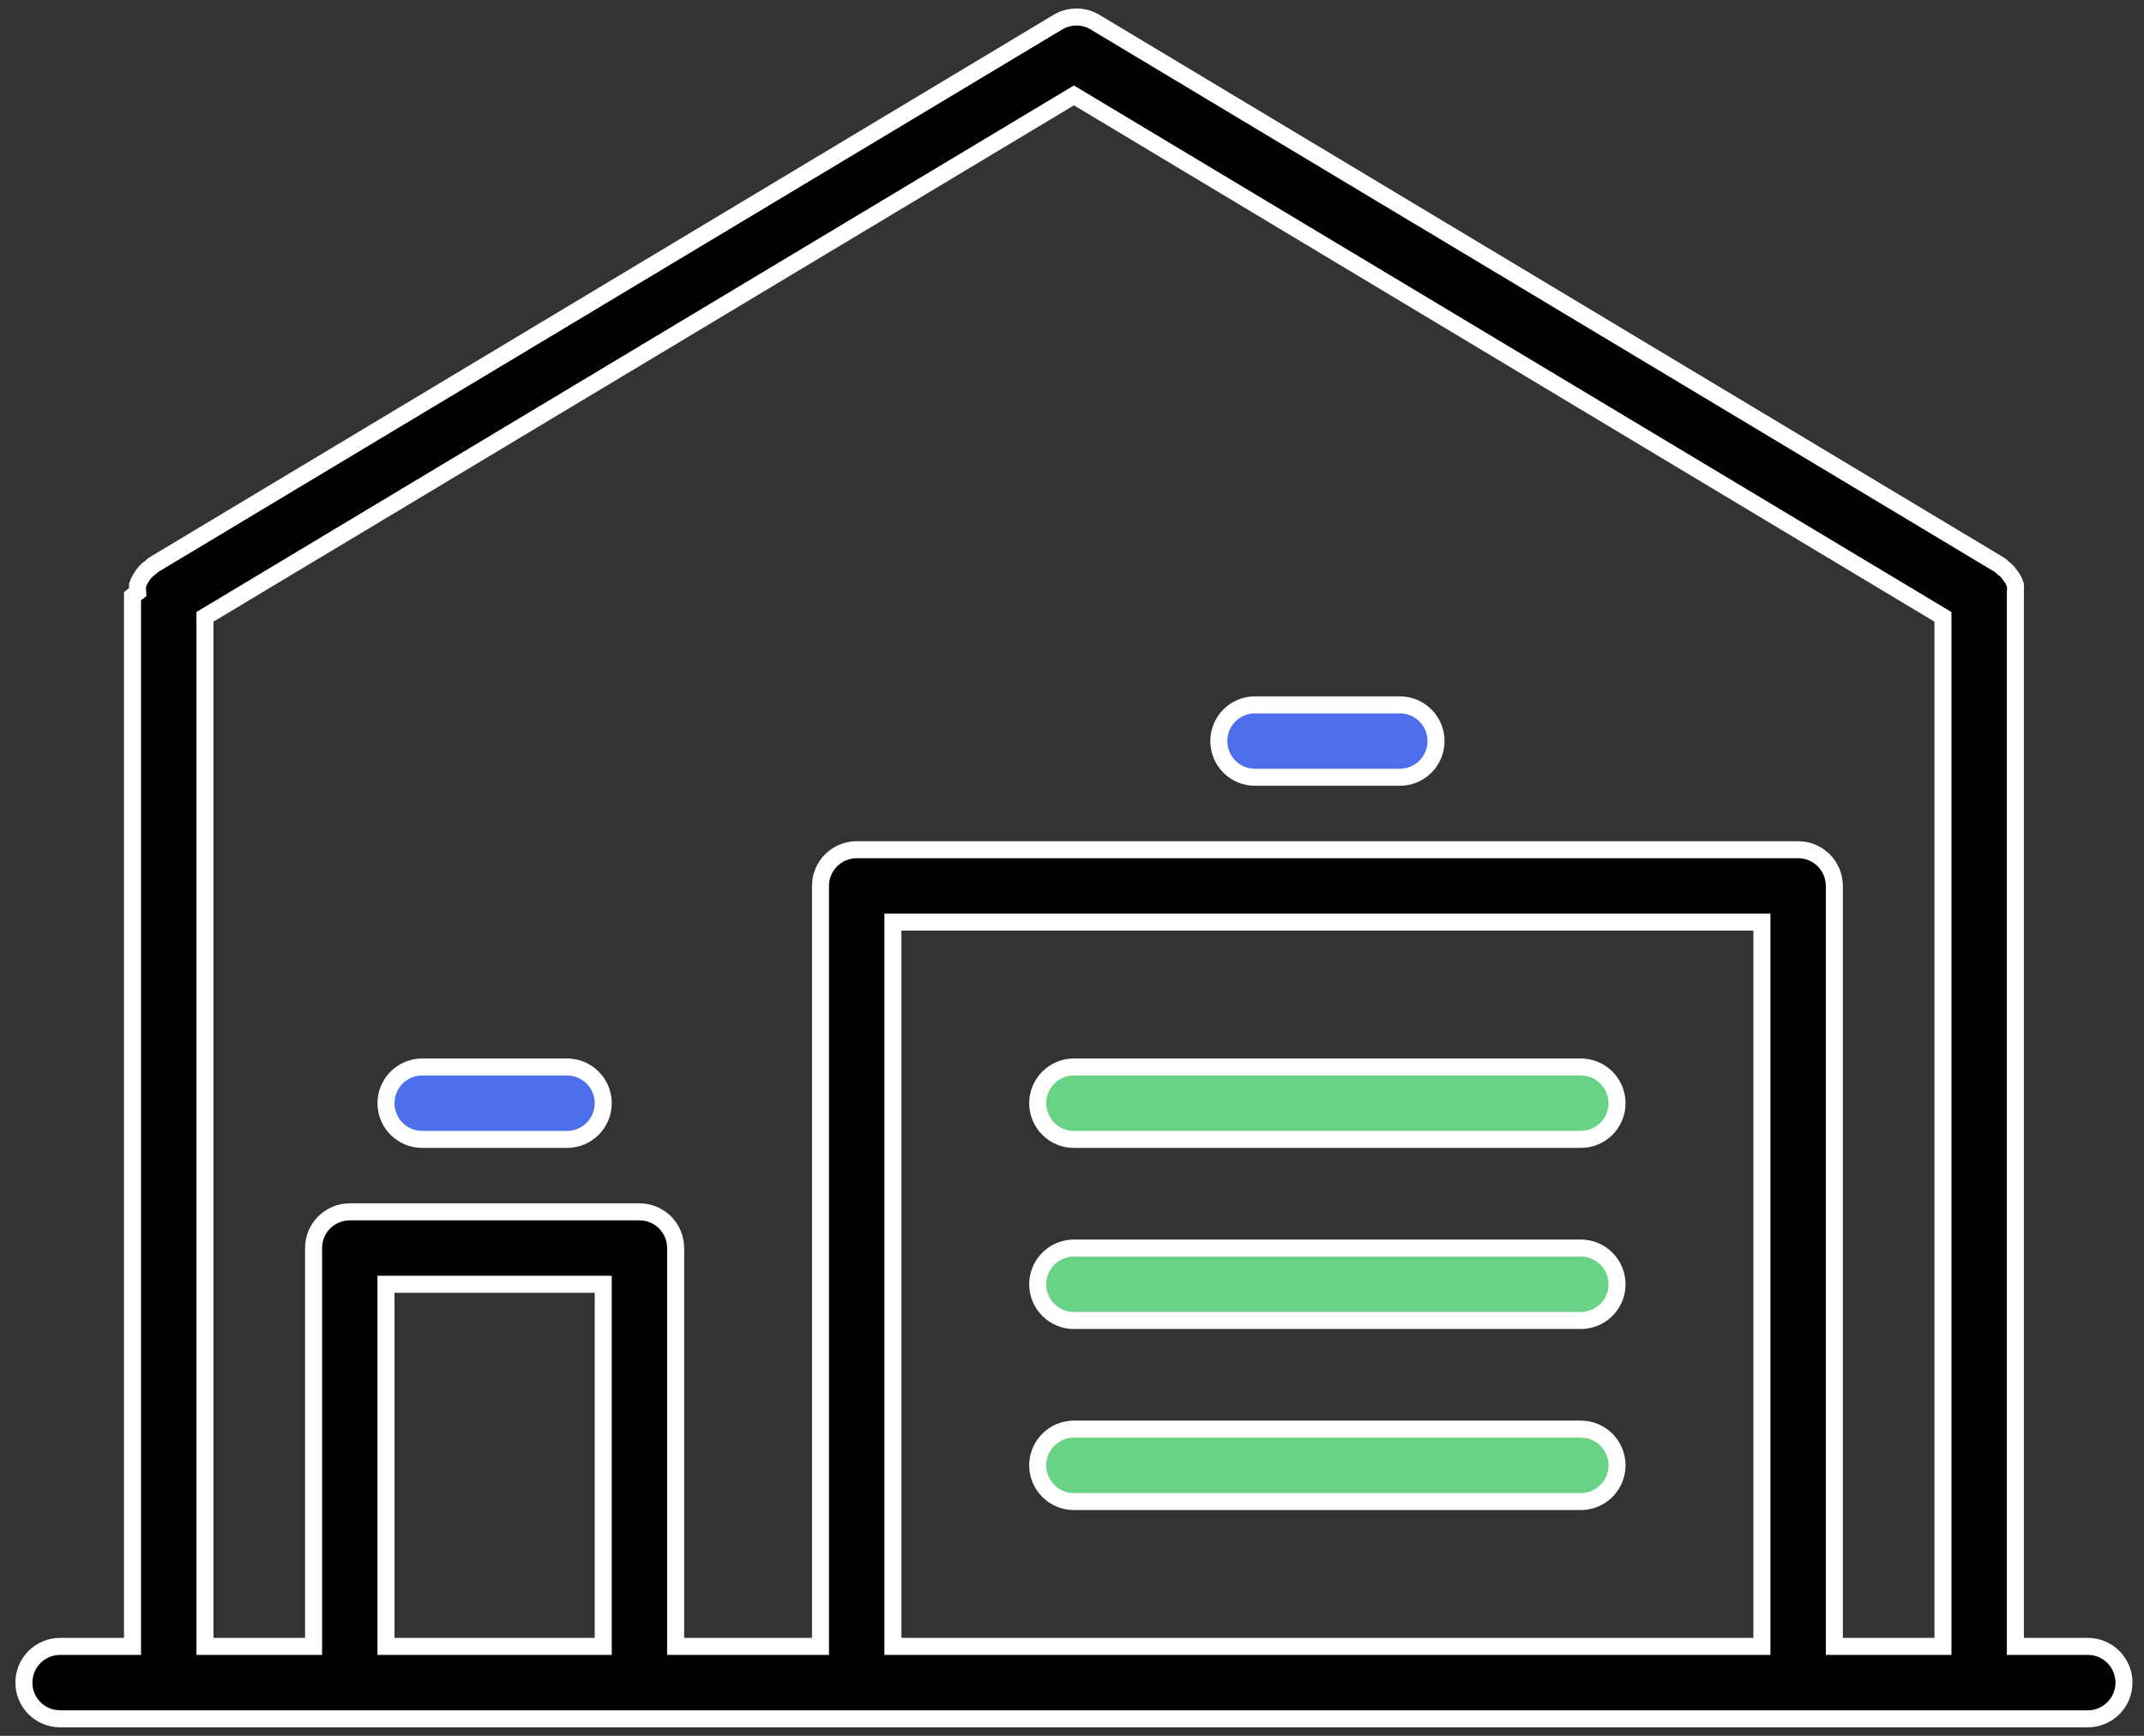 <?xml version="1.0" encoding="UTF-8"?> <svg xmlns="http://www.w3.org/2000/svg" width="126" height="102" viewBox="0 0 126 102" fill="none"><rect x="0" y="0" width="126" height="102" fill="#333333" stroke="none"/><path d="M122.696 96.744H118.441V35.034C118.441 35.034 118.441 34.864 118.441 34.8C118.453 34.658 118.453 34.516 118.441 34.374C118.397 34.242 118.34 34.113 118.27 33.991L118.036 33.672C117.946 33.557 117.838 33.457 117.717 33.374C117.717 33.374 117.611 33.247 117.526 33.204L64.327 1.285C64.004 1.098 63.637 1 63.263 1C62.89 1 62.523 1.098 62.199 1.285L9.001 33.204C9.001 33.204 8.873 33.332 8.809 33.374C8.688 33.457 8.581 33.557 8.49 33.672C8.4 33.777 8.322 33.891 8.256 34.013C8.183 34.125 8.125 34.246 8.086 34.374C8.074 34.516 8.074 34.658 8.086 34.8L7.788 35.034V96.744H3.532C2.968 96.744 2.427 96.968 2.028 97.367C1.628 97.766 1.404 98.308 1.404 98.872C1.404 99.436 1.628 99.978 2.028 100.377C2.427 100.776 2.968 101 3.532 101H122.696C123.261 101 123.802 100.776 124.201 100.377C124.6 99.978 124.824 99.436 124.824 98.872C124.824 98.308 124.6 97.766 124.201 97.367C123.802 96.968 123.261 96.744 122.696 96.744ZM35.451 96.744H22.684V75.465H35.451V96.744ZM103.545 96.744H52.475V54.185H103.545V96.744ZM114.185 96.744H107.801V52.058C107.801 51.493 107.577 50.952 107.178 50.553C106.779 50.154 106.237 49.93 105.673 49.93H50.347C49.782 49.93 49.241 50.154 48.842 50.553C48.443 50.952 48.219 51.493 48.219 52.058V96.744H39.707V73.337C39.707 72.772 39.483 72.231 39.084 71.832C38.685 71.433 38.144 71.209 37.579 71.209H20.556C19.991 71.209 19.45 71.433 19.051 71.832C18.652 72.231 18.428 72.772 18.428 73.337V96.744H12.044V36.247L63.114 5.605L114.185 36.247V96.744Z" fill="black" stroke="white"></path><path d="M73.755 45.674H82.267C82.831 45.674 83.372 45.45 83.771 45.051C84.17 44.651 84.394 44.11 84.394 43.546C84.394 42.981 84.17 42.44 83.771 42.041C83.372 41.642 82.831 41.418 82.267 41.418H73.755C73.191 41.418 72.649 41.642 72.25 42.041C71.851 42.44 71.627 42.981 71.627 43.546C71.627 44.11 71.851 44.651 72.25 45.051C72.649 45.45 73.191 45.674 73.755 45.674Z" fill="#4D6FEC" stroke="white"></path><path d="M63.112 66.953H92.903C93.468 66.953 94.009 66.729 94.408 66.33C94.807 65.931 95.031 65.39 95.031 64.825C95.031 64.261 94.807 63.72 94.408 63.321C94.009 62.922 93.468 62.697 92.903 62.697H63.112C62.548 62.697 62.007 62.922 61.608 63.321C61.209 63.72 60.984 64.261 60.984 64.825C60.984 65.39 61.209 65.931 61.608 66.33C62.007 66.729 62.548 66.953 63.112 66.953Z" fill="#68D384" stroke="white"></path><path d="M63.112 77.594H92.903C93.468 77.594 94.009 77.37 94.408 76.971C94.807 76.571 95.031 76.03 95.031 75.466C95.031 74.901 94.807 74.36 94.408 73.961C94.009 73.562 93.468 73.338 92.903 73.338H63.112C62.548 73.338 62.007 73.562 61.608 73.961C61.209 74.36 60.984 74.901 60.984 75.466C60.984 76.03 61.209 76.571 61.608 76.971C62.007 77.37 62.548 77.594 63.112 77.594Z" fill="#68D384" stroke="white"></path><path d="M63.112 88.232H92.903C93.468 88.232 94.009 88.008 94.408 87.609C94.807 87.21 95.031 86.669 95.031 86.105C95.031 85.54 94.807 84.999 94.408 84.6C94.009 84.201 93.468 83.977 92.903 83.977H63.112C62.548 83.977 62.007 84.201 61.608 84.6C61.209 84.999 60.984 85.54 60.984 86.105C60.984 86.669 61.209 87.21 61.608 87.609C62.007 88.008 62.548 88.232 63.112 88.232Z" fill="#68D384" stroke="white"></path><path d="M33.323 62.697H24.811C24.247 62.697 23.706 62.922 23.307 63.321C22.908 63.72 22.684 64.261 22.684 64.825C22.684 65.39 22.908 65.931 23.307 66.33C23.706 66.729 24.247 66.953 24.811 66.953H33.323C33.888 66.953 34.429 66.729 34.828 66.33C35.227 65.931 35.451 65.39 35.451 64.825C35.451 64.261 35.227 63.72 34.828 63.321C34.429 62.922 33.888 62.697 33.323 62.697Z" fill="#4D6FEC" stroke="white"></path></svg> 